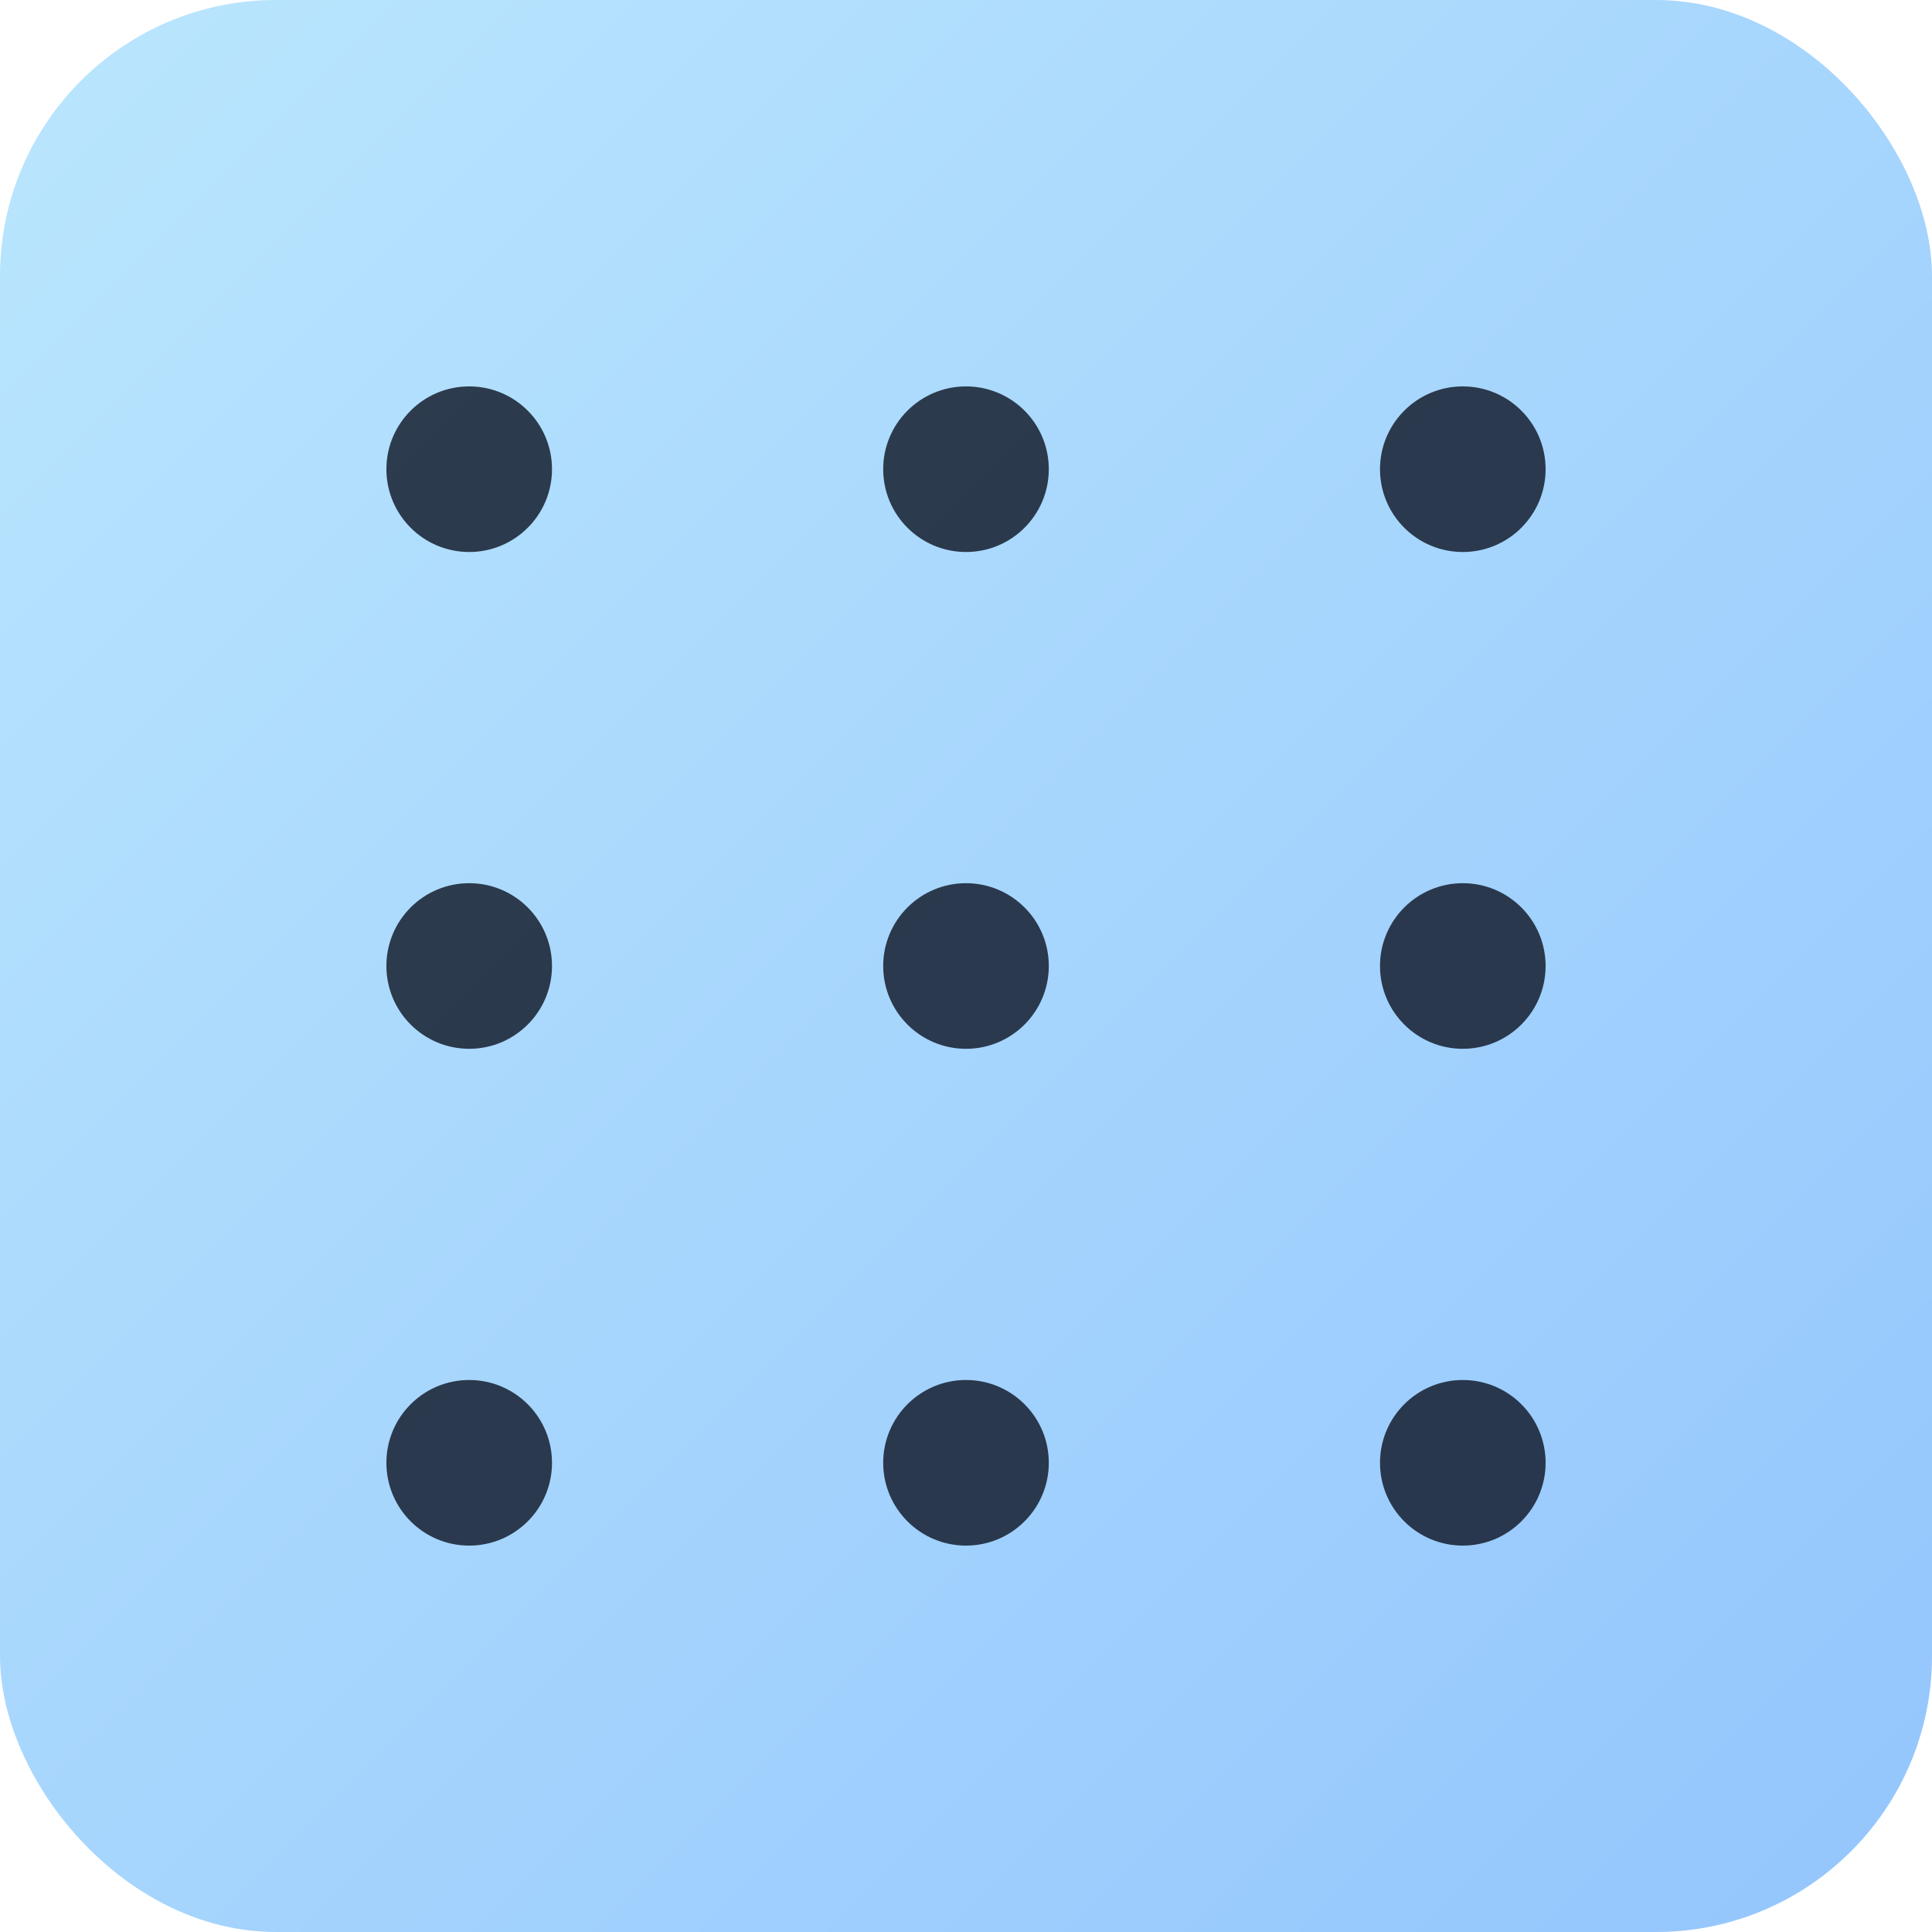 <svg xmlns='http://www.w3.org/2000/svg' width='140' height='140' viewBox='0 0 140 140'>
  <defs>
    <linearGradient id='dg' x1='0' y1='0' x2='1' y2='1'>
      <stop offset='0' stop-color='#bae6fd'/>
      <stop offset='1' stop-color='#93c5fd'/>
    </linearGradient>
  </defs>
  <rect rx='20' width='140' height='140' fill='url(#dg)'/>
  <!-- grid dots icon -->
  <g fill='#0b1220' opacity='.8' transform='translate(34,34)'>
    <circle cx='0' cy='0' r='6'/><circle cx='36' cy='0' r='6'/><circle cx='72' cy='0' r='6'/>
    <circle cx='0' cy='36' r='6'/><circle cx='36' cy='36' r='6'/><circle cx='72' cy='36' r='6'/>
    <circle cx='0' cy='72' r='6'/><circle cx='36' cy='72' r='6'/><circle cx='72' cy='72' r='6'/>
  </g>
</svg>
